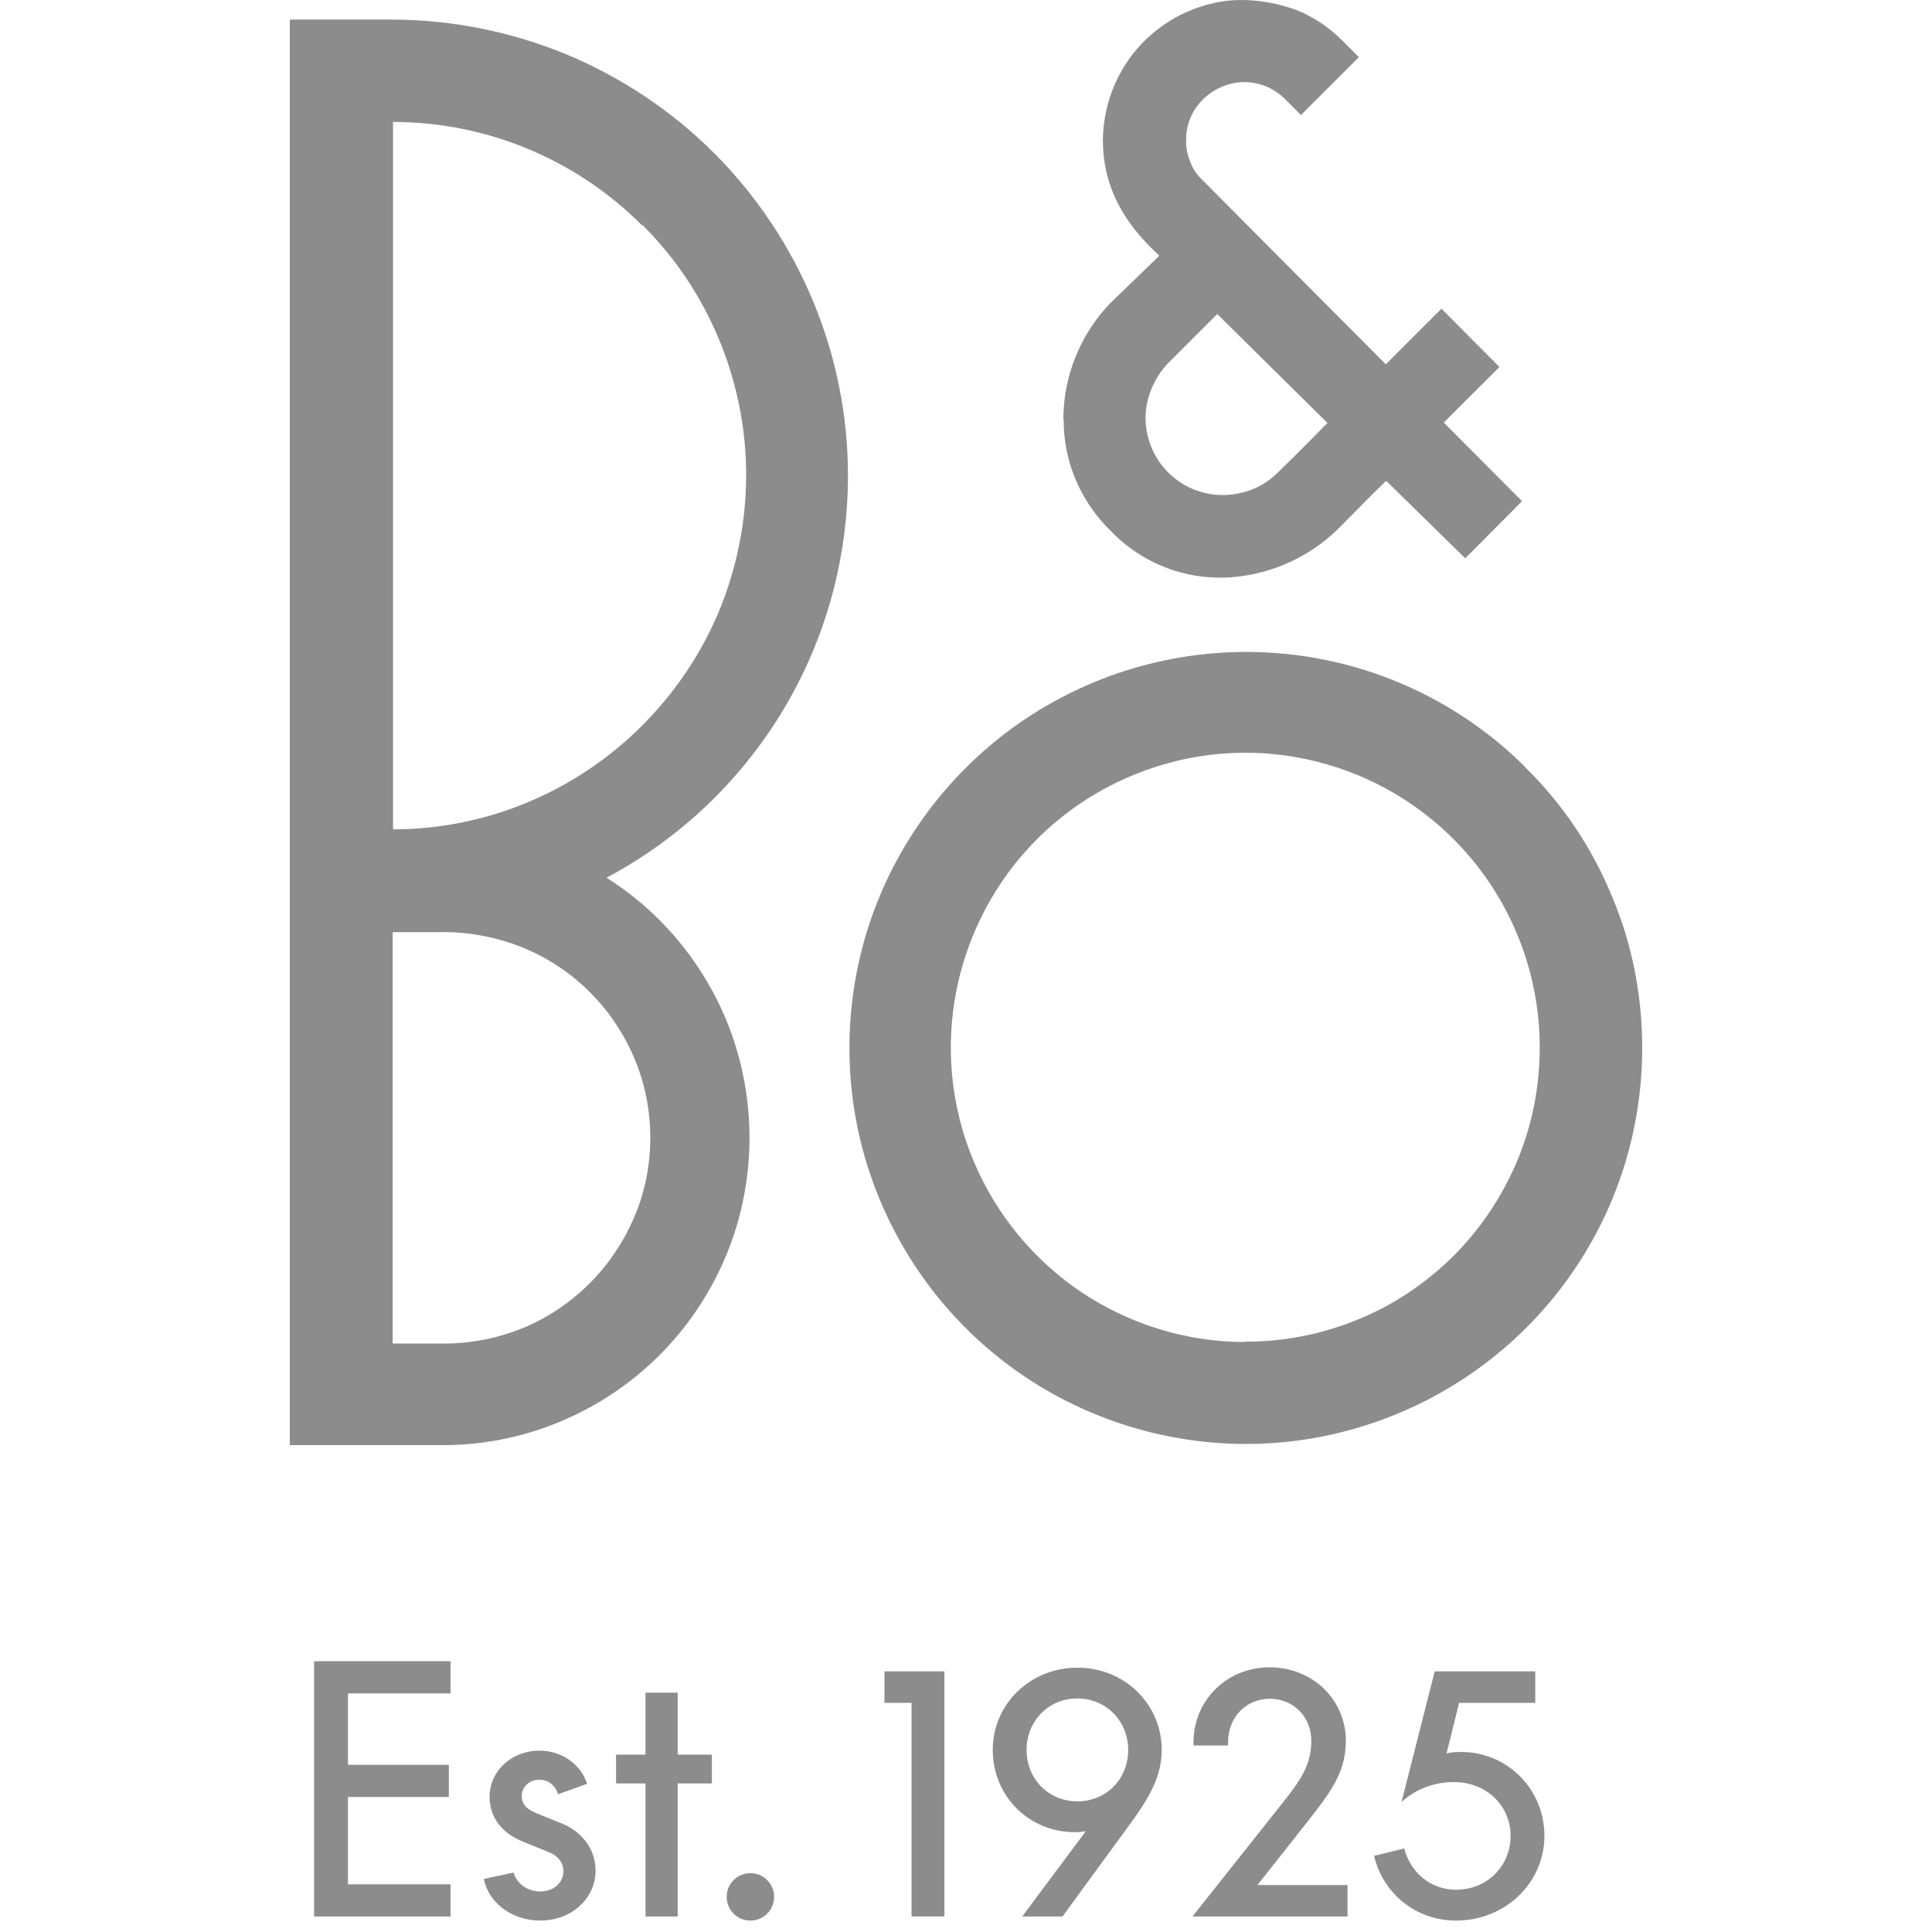 <svg width="60" height="60" viewBox="0 0 60 60" fill="none" xmlns="http://www.w3.org/2000/svg">
<path fill-rule="evenodd" clip-rule="evenodd" d="M12.195 41.725H13.686C14.532 41.737 15.379 41.583 16.166 41.273C16.953 40.963 17.668 40.486 18.276 39.891C18.884 39.295 19.361 38.581 19.694 37.807C20.028 37.033 20.195 36.188 20.195 35.33C20.195 34.473 20.028 33.639 19.694 32.853C19.36 32.067 18.883 31.365 18.276 30.77C17.668 30.174 16.953 29.71 16.166 29.401C15.379 29.092 14.532 28.936 13.686 28.948H12.195V41.725V41.725ZM19.944 7.003C17.893 4.943 15.103 3.787 12.206 3.787V25.756C14.376 25.756 16.498 25.101 18.299 23.887C20.098 22.673 21.506 20.958 22.34 18.957C23.163 16.945 23.389 14.741 22.96 12.61C22.531 10.479 21.493 8.525 19.956 6.99L19.944 7.002V7.003ZM26.334 14.767C26.334 17.339 25.643 19.852 24.32 22.054C22.996 24.257 21.1 26.055 18.836 27.258C20.588 28.365 21.923 30.009 22.662 31.949C23.39 33.89 23.473 36.01 22.9 37.999C22.317 39.987 21.112 41.737 19.455 42.975C17.798 44.214 15.783 44.892 13.709 44.88H9V0.608H12.148C14.007 0.608 15.855 0.977 17.572 1.68C19.289 2.395 20.851 3.43 22.174 4.752C23.485 6.061 24.535 7.633 25.249 9.348C25.965 11.063 26.334 12.908 26.334 14.766V14.767ZM38.661 41.677C36.849 41.677 35.084 41.129 33.582 40.129C32.08 39.117 30.912 37.688 30.221 36.02C29.529 34.353 29.35 32.508 29.708 30.733C30.066 28.959 30.936 27.328 32.212 26.054C33.487 24.78 35.12 23.911 36.897 23.553C38.673 23.196 40.509 23.386 42.178 24.077C43.847 24.768 45.277 25.947 46.279 27.447C47.281 28.948 47.818 30.722 47.818 32.52C47.818 33.723 47.591 34.914 47.126 36.033C46.661 37.14 45.993 38.152 45.135 39.01C44.276 39.855 43.275 40.534 42.154 40.986C41.045 41.439 39.842 41.677 38.638 41.665L38.662 41.677H38.661ZM47.388 23.84C45.373 21.828 42.726 20.577 39.889 20.304C37.051 20.03 34.214 20.744 31.842 22.328C29.481 23.912 27.729 26.269 26.906 28.984C26.084 31.71 26.226 34.628 27.323 37.259C28.421 39.891 30.387 42.058 32.891 43.392C35.394 44.725 38.303 45.166 41.093 44.606C43.883 44.046 46.398 42.546 48.21 40.343C50.022 38.14 51 35.389 51 32.543C51 30.924 50.69 29.316 50.058 27.828C49.439 26.327 48.532 24.97 47.377 23.839H47.388L47.388 23.84ZM36.277 11.278L37.803 9.753L41.225 13.135C41.07 13.29 40.414 13.969 39.675 14.684C39.341 15.017 38.911 15.243 38.447 15.327C37.982 15.422 37.505 15.374 37.064 15.196C36.623 15.018 36.253 14.707 35.991 14.327C35.728 13.934 35.585 13.481 35.574 13.004C35.574 12.361 35.836 11.743 36.277 11.278ZM33.034 13.064C33.034 13.707 33.165 14.338 33.416 14.921C33.666 15.505 34.035 16.041 34.489 16.482C34.978 16.994 35.574 17.387 36.23 17.636C36.886 17.886 37.6 17.981 38.304 17.922C39.508 17.815 40.641 17.302 41.511 16.469L41.726 16.255C42.322 15.647 42.691 15.278 43.049 14.933L45.505 17.339L47.234 15.6L47.258 15.553L44.837 13.123L46.566 11.397L44.766 9.587L43.037 11.313C43.037 11.313 37.995 6.252 37.374 5.622C37.196 5.455 37.052 5.265 36.969 5.038C36.874 4.812 36.826 4.573 36.838 4.335C36.838 4.109 36.874 3.882 36.969 3.668C37.052 3.454 37.183 3.264 37.35 3.096C37.696 2.752 38.149 2.56 38.626 2.548C38.865 2.548 39.091 2.596 39.318 2.679C39.533 2.774 39.735 2.905 39.902 3.072L40.402 3.572L42.202 1.774L41.69 1.262C41.284 0.857 40.796 0.523 40.259 0.309C39.699 0.107 39.115 0 38.543 0C37.971 0 37.398 0.131 36.862 0.369C36.337 0.595 35.861 0.941 35.455 1.357C34.692 2.167 34.263 3.238 34.251 4.345C34.251 6.155 35.277 7.263 36.004 7.942L34.465 9.43C33.536 10.407 33.023 11.692 33.023 13.038" fill="#8C8C8C"/>
<path d="M9.755 51.59H13.992V52.59H10.806V54.808H13.939V55.807H10.806V58.519H13.992V59.518H9.755V51.59Z" fill="#8C8C8C"/>
<path d="M17.33 55.723C17.256 55.46 17.035 55.271 16.751 55.271C16.447 55.271 16.204 55.481 16.204 55.776C16.204 55.986 16.288 56.165 16.688 56.323L17.445 56.628C17.991 56.848 18.496 57.353 18.496 58.089C18.496 58.962 17.75 59.645 16.782 59.645C15.899 59.645 15.174 59.098 15.026 58.352L15.951 58.153C16.046 58.5 16.383 58.741 16.782 58.741C17.182 58.741 17.497 58.479 17.497 58.111C17.497 57.848 17.329 57.627 17.024 57.512L16.246 57.196C15.584 56.933 15.205 56.439 15.205 55.798C15.205 54.999 15.888 54.368 16.75 54.368C17.455 54.368 18.043 54.798 18.233 55.398L17.329 55.724L17.33 55.723Z" fill="#8C8C8C"/>
<path d="M20.047 59.518V55.386H19.132V54.492H20.047V52.568H21.046V54.492H22.108V55.386H21.046V59.518H20.047Z" fill="#8C8C8C"/>
<path d="M23.304 59.645C22.894 59.645 22.568 59.319 22.568 58.909C22.568 58.499 22.894 58.173 23.304 58.173C23.714 58.173 24.04 58.499 24.04 58.909C24.04 59.319 23.714 59.645 23.304 59.645Z" fill="#8C8C8C"/>
<path d="M28.309 52.883H27.468V51.905H29.329V59.517H28.309V52.883V52.883Z" fill="#8C8C8C"/>
<path d="M33.386 56.9C31.934 56.9 30.831 55.765 30.831 54.346C30.831 52.926 31.988 51.791 33.46 51.791C34.932 51.791 36.078 52.926 36.078 54.346C36.078 55.376 35.489 56.112 34.648 57.258L32.997 59.518H31.746L33.722 56.868C33.617 56.889 33.502 56.9 33.386 56.9ZM33.46 52.747C32.566 52.747 31.882 53.441 31.882 54.346C31.882 55.251 32.566 55.943 33.46 55.943C34.354 55.943 35.037 55.25 35.037 54.346C35.037 53.441 34.344 52.747 33.46 52.747Z" fill="#8C8C8C"/>
<path d="M41.849 58.54V59.518H37.033L39.578 56.311C40.292 55.407 40.724 54.923 40.724 54.061C40.724 53.314 40.167 52.757 39.431 52.757C38.696 52.757 38.138 53.335 38.138 54.103V54.208H37.066V54.103C37.066 52.82 38.086 51.78 39.431 51.78C40.776 51.78 41.797 52.8 41.797 54.061C41.797 55.133 41.239 55.764 40.324 56.931L39.052 58.54H41.85H41.849Z" fill="#8C8C8C"/>
<path d="M45.366 54.408C46.817 54.408 47.963 55.564 47.963 57.016C47.963 58.467 46.754 59.645 45.219 59.645C43.957 59.645 42.948 58.793 42.674 57.636L43.61 57.405C43.8 58.151 44.43 58.687 45.219 58.687C46.176 58.687 46.912 57.962 46.912 57.016C46.912 56.069 46.155 55.344 45.156 55.344C44.514 55.344 43.947 55.575 43.526 55.964L44.556 51.906H47.679V52.884H45.314L44.925 54.451C45.072 54.419 45.22 54.409 45.367 54.409L45.366 54.408Z" fill="#8C8C8C"/>
</svg>
